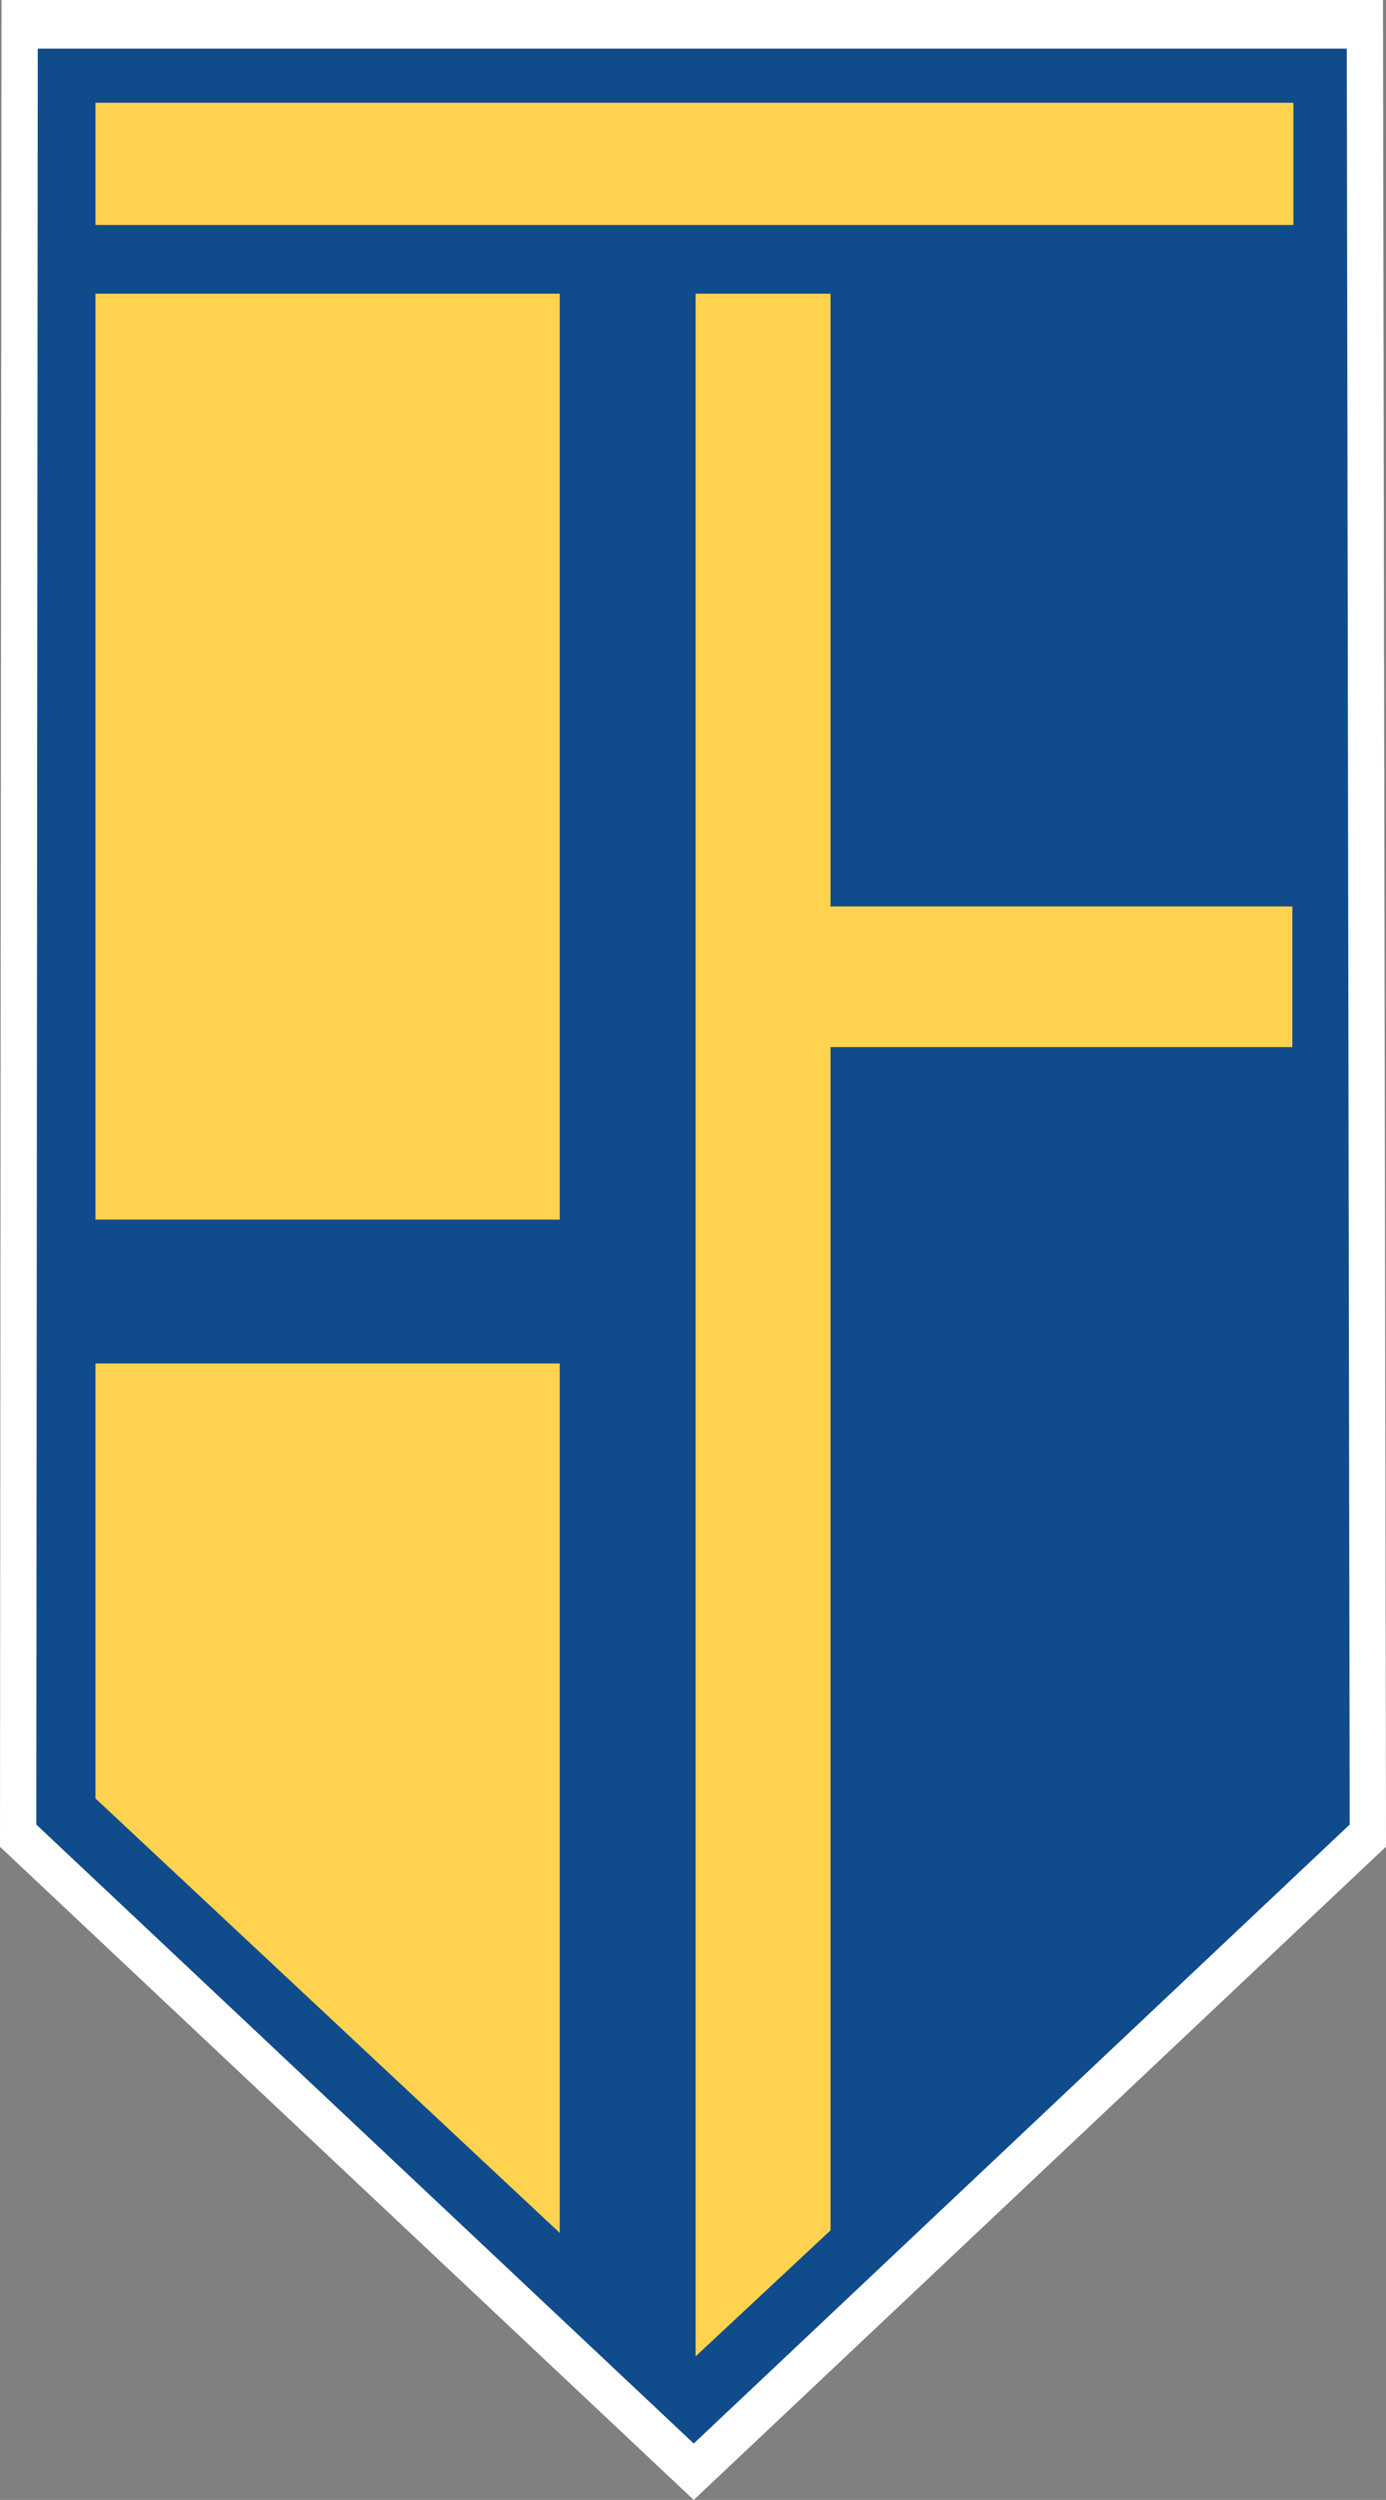 <svg xmlns="http://www.w3.org/2000/svg" version="1.1" xmlns:xlink="http://www.w3.org/1999/xlink" width="264.3" height="476.57"><rect width="100%" height="100%" fill="#808080" stroke="none"/><svg id="SvgjsSvg1007" xmlns="http://www.w3.org/2000/svg" width="264.3" height="476.57" viewBox="0 0 264.3 476.57"><defs><style>.cls-1{fill:#fff;}.cls-2{fill:#104c8b;}.cls-3{fill:#ffd24f;}</style></defs><g id="SvgjsG1006"><path class="cls-3" d="M17.55,343.49l.02-84.57,90.19.31-.15,169.02-90.06-84.76h0ZM158.57,172.4l-.05-116.62-26,.04v393.72s24.96-23.24,24.96-23.24l1.15-1.23-.04-225.24,88-.04.12-27.26-88.15-.13ZM106.99,232.81l-.12-177.08-88.88.04-.08,176.96,89.07.08ZM18,19.31v23.81l228.84-.04.08-23.74-228.92-.04Z"></path><path class="cls-1" d="M264.3,352.05l-.58-352.05H.29l-.29,352.06,132.29,124.51,132-124.52ZM252.84,13.25l.55,332.84-121.11,114.24L10.9,346.1l.27-332.84h241.67"></path><path class="cls-2" d="M256.82,9.27H7.2l-.28,338.55,125.37,118,125.09-118-.56-338.54ZM106.74,425.67l-88.53-82.82v-82.93h88.53v165.75ZM106.74,232.5H18.21V55.99h88.53v176.51ZM246.44,199.61h-88.06v225.57l-.14.13-25.6,23.9V55.99h25.74v116.81h88.06v26.81ZM246.64,42.89H18.21v-23.3h228.43v23.3Z"></path></g></svg><style>@media (prefers-color-scheme: light) { :root { filter: none; } }
@media (prefers-color-scheme: dark) { :root { filter: none; } }
</style></svg>